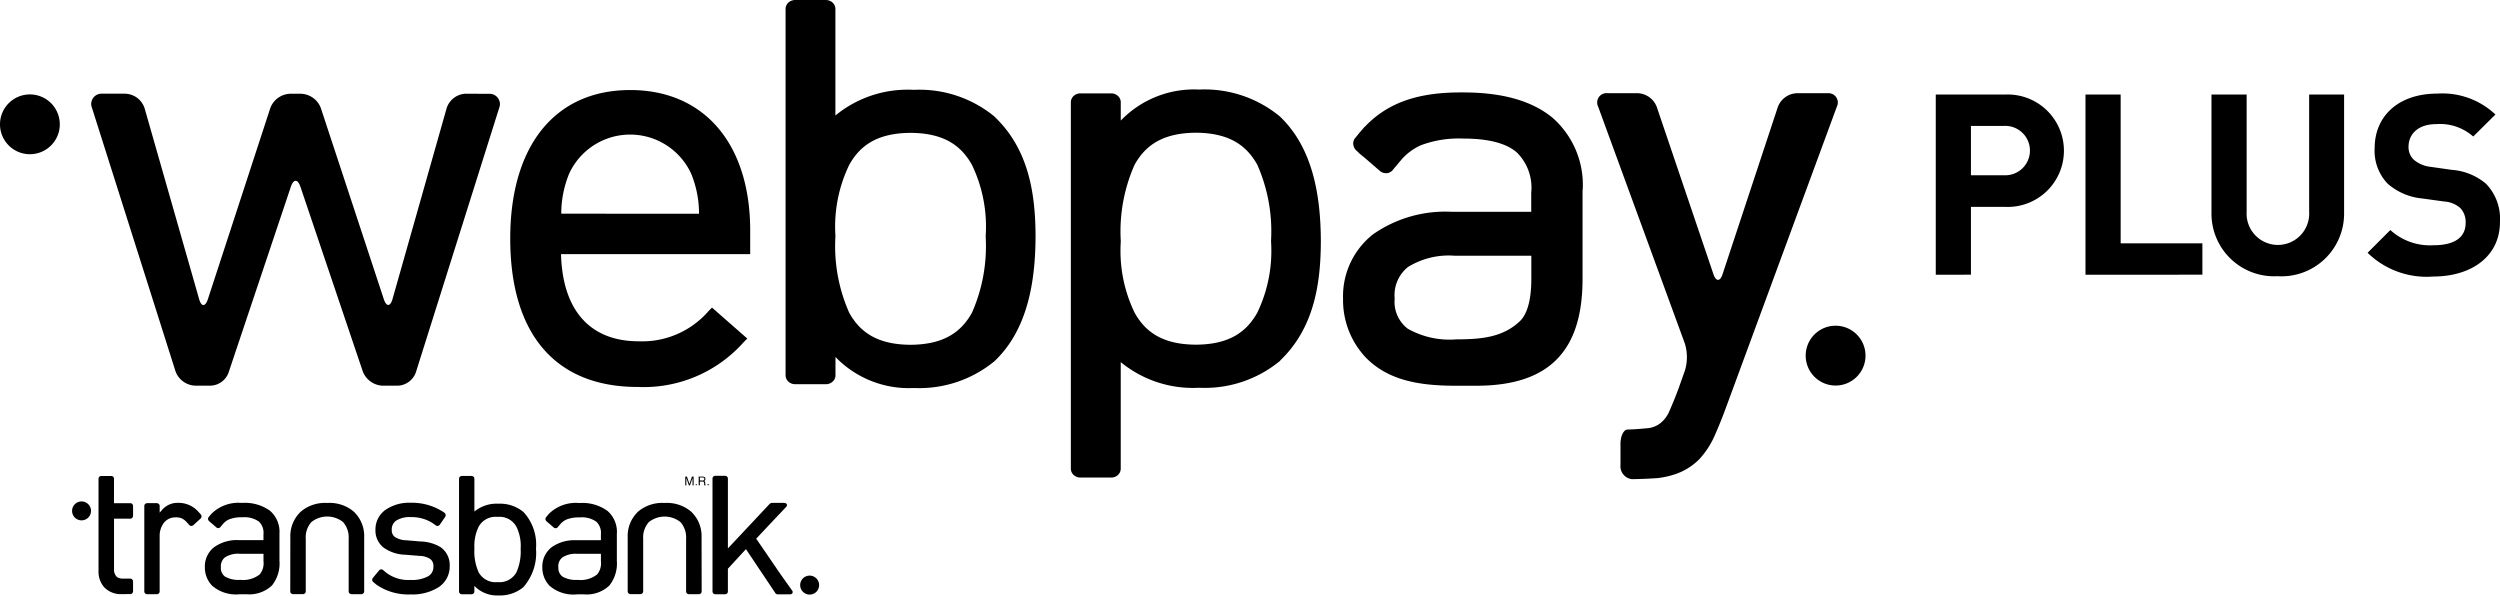 <svg xmlns="http://www.w3.org/2000/svg" width="191.225" height="45.554" viewBox="0 0 191.225 45.554">
  <g id="_1.WebpayPlus_FB_300px" data-name="1.WebpayPlus_FB_300px" transform="translate(-2.5 -2.05)">
    <path id="Trazado_93" data-name="Trazado 93" d="M11.725,62.666a.724.724,0,1,0-.719-.724.724.724,0,0,0,.719.724" transform="translate(-2.992 -20.814)"/>
    <path id="Trazado_94" data-name="Trazado 94" d="M97.639,71.424a.725.725,0,1,0-.719-.724.725.725,0,0,0,.719.724" transform="translate(-33.215 -23.895)"/>
    <path id="Trazado_95" data-name="Trazado 95" d="M42.406,64.013v0a2.562,2.562,0,0,0-.791-1.949l-.036-.032-.008-.007h0a2.879,2.879,0,0,0-1.9-.635l-.017,0-.021,0h-.108l-.024,0H39.5l-.015,0a2.874,2.874,0,0,0-1.89.635h0l-.043.039A2.559,2.559,0,0,0,36.757,64h0v0l-.006,4.16a.2.2,0,0,0,.065.148.231.231,0,0,0,.158.062h.74a.231.231,0,0,0,.157-.062.2.2,0,0,0,.065-.148l0-4.018a1.77,1.77,0,0,1,.426-1.282,1.938,1.938,0,0,1,2.431,0,1.774,1.774,0,0,1,.426,1.283v4.018a.207.207,0,0,0,.065.148.232.232,0,0,0,.158.062h.741a.228.228,0,0,0,.157-.062.2.2,0,0,0,.065-.148Z" transform="translate(-12.049 -20.873)"/>
    <path id="Trazado_96" data-name="Trazado 96" d="M82.216,64.013v0a2.56,2.56,0,0,0-.792-1.949l-.035-.032-.008-.007h0a2.879,2.879,0,0,0-1.9-.635l-.017,0-.021,0h-.11l-.024,0h-.007l-.015,0a2.874,2.874,0,0,0-1.89.635h0l-.043.039A2.559,2.559,0,0,0,76.565,64v0l0,4.159a.2.2,0,0,0,.065.148.23.23,0,0,0,.158.062h.74a.231.231,0,0,0,.157-.062.2.2,0,0,0,.065-.148V64.146a1.77,1.77,0,0,1,.426-1.282,1.938,1.938,0,0,1,2.431,0,1.774,1.774,0,0,1,.426,1.283v4.018a.207.207,0,0,0,.065.148.232.232,0,0,0,.158.062H82a.228.228,0,0,0,.157-.062.2.2,0,0,0,.066-.148Z" transform="translate(-26.053 -20.873)"/>
    <path id="Trazado_97" data-name="Trazado 97" d="M61.595,60.985l-.014-.015a2.783,2.783,0,0,0-1.876-.63h-.043a2.68,2.68,0,0,0-1.826.6v-.412h0v-2.1a.2.2,0,0,0-.065-.148.233.233,0,0,0-.158-.062h-.73a.237.237,0,0,0-.158.062.2.2,0,0,0-.064.148v8.629a.2.2,0,0,0,.064.148.232.232,0,0,0,.158.062h.73a.23.23,0,0,0,.157-.062.2.2,0,0,0,.065-.148v-.431a2.393,2.393,0,0,0,1.827.731h.046a2.782,2.782,0,0,0,1.872-.631,3.955,3.955,0,0,0,.969-2.945,3.68,3.68,0,0,0-.954-2.8m-.219,2.8v.032a3.885,3.885,0,0,1-.324,1.772,1.472,1.472,0,0,1-1.42.755h-.04a1.472,1.472,0,0,1-1.431-.756,3.878,3.878,0,0,1-.324-1.784v-.04a3.354,3.354,0,0,1,.324-1.657,1.47,1.47,0,0,1,1.431-.755h.03a1.47,1.47,0,0,1,1.431.757,3.353,3.353,0,0,1,.324,1.656Z" transform="translate(-19.05 -19.762)"/>
    <path id="Trazado_98" data-name="Trazado 98" d="M32.379,63.707v0a2.13,2.13,0,0,0-.726-1.714,3.274,3.274,0,0,0-2.122-.6h-.045a2.932,2.932,0,0,0-2.305.825h0l-.034.039c-.043.049-.086.1-.127.151v0l-.059.071a.2.2,0,0,0-.046.156.237.237,0,0,0,.079.151l.034.028a.334.334,0,0,0,.043.043l.13.106.345.3a.227.227,0,0,0,.16.057.2.2,0,0,0,.144-.071l.222-.264h0a1.338,1.338,0,0,1,.452-.332,2.557,2.557,0,0,1,1-.16h.021a1.91,1.91,0,0,1,1.265.332,1.179,1.179,0,0,1,.344.956v.457h-1.9a3,3,0,0,0-1.869.536,1.873,1.873,0,0,0-.715,1.528v.024a2,2,0,0,0,.559,1.4,2.784,2.784,0,0,0,2.112.653h.506a2.533,2.533,0,0,0,1.952-.667,2.692,2.692,0,0,0,.578-1.9V63.708ZM31.155,65.85a1.333,1.333,0,0,1-.287,1.008,2.032,2.032,0,0,1-1.478.42h-.018a2.038,2.038,0,0,1-1.163-.253.806.806,0,0,1-.312-.717v-.017a.857.857,0,0,1,.318-.738,1.853,1.853,0,0,1,1.117-.27h1.824Z" transform="translate(-8.501 -20.875)"/>
    <path id="Trazado_99" data-name="Trazado 99" d="M72.2,63.723v-.005a2.125,2.125,0,0,0-.726-1.712,3.271,3.271,0,0,0-2.121-.6h-.046a2.935,2.935,0,0,0-2.305.825l0,0-.034.04c-.044.047-.086.1-.128.151a0,0,0,0,0,0,0l-.059.071a.2.2,0,0,0-.046.156.232.232,0,0,0,.079.151l.033.029a.459.459,0,0,0,.043.043l.13.107.345.3a.236.236,0,0,0,.159.056.2.2,0,0,0,.145-.071L67.894,63a1.338,1.338,0,0,1,.452-.332,2.546,2.546,0,0,1,1-.16h.021a1.893,1.893,0,0,1,1.265.332,1.181,1.181,0,0,1,.345.955v.458h-1.9a3.007,3.007,0,0,0-1.869.535,1.877,1.877,0,0,0-.713,1.528v.024a1.992,1.992,0,0,0,.558,1.4,2.785,2.785,0,0,0,2.112.652h.5a2.53,2.53,0,0,0,1.952-.667,2.7,2.7,0,0,0,.579-1.892v-2.1Zm-4.481,2.6V66.3a.857.857,0,0,1,.317-.737,1.848,1.848,0,0,1,1.117-.27h1.824v.567a1.33,1.33,0,0,1-.287,1.006,2.021,2.021,0,0,1-1.478.42H69.2a2.032,2.032,0,0,1-1.163-.253.8.8,0,0,1-.312-.716" transform="translate(-22.513 -20.881)"/>
    <path id="Trazado_100" data-name="Trazado 100" d="M16.554,60.3H15.305V58.416a.208.208,0,0,0-.215-.2h-.753a.228.228,0,0,0-.152.059.2.2,0,0,0-.064.142v1.131h0v5.942a1.783,1.783,0,0,0,.444,1.247,1.762,1.762,0,0,0,1.309.518h.364v-.005h.317a.2.2,0,0,0,.147-.066.228.228,0,0,0,.061-.158v-.734a.233.233,0,0,0-.061-.159.2.2,0,0,0-.147-.066h-.58a.987.987,0,0,1-.294-.047.565.565,0,0,1-.115-.058.453.453,0,0,1-.084-.069.815.815,0,0,1-.175-.578V61.481h1.249a.2.2,0,0,0,.147-.066.233.233,0,0,0,.061-.159v-.734a.233.233,0,0,0-.061-.159.2.2,0,0,0-.147-.066" transform="translate(-4.085 -19.758)"/>
    <path id="Trazado_101" data-name="Trazado 101" d="M23.854,62.279l-.069-.077a.067.067,0,0,0-.017-.026l-.041-.043-.058-.06-.047-.052h0a2.028,2.028,0,0,0-1.519-.637h-.043a1.56,1.56,0,0,0-1.157.521l-.2.232v-.518a.2.2,0,0,0-.065-.148.232.232,0,0,0-.157-.062h-.73a.234.234,0,0,0-.158.062.2.2,0,0,0-.065.148v6.545a.2.2,0,0,0,.065.148.233.233,0,0,0,.158.062h.729a.233.233,0,0,0,.157-.062.2.2,0,0,0,.065-.148v-4.33a1.647,1.647,0,0,1,.325-.922,1.1,1.1,0,0,1,.894-.416,1.164,1.164,0,0,1,.468.075,1.244,1.244,0,0,1,.389.3l.035.035.158.177a.2.2,0,0,0,.149.068.235.235,0,0,0,.16-.061l.547-.5a.242.242,0,0,0,.077-.154.209.209,0,0,0-.051-.156" transform="translate(-5.99 -20.872)"/>
    <path id="Trazado_102" data-name="Trazado 102" d="M51.684,64.787l-.008-.006h0a3.118,3.118,0,0,0-1.546-.45l-1.088-.091a1.7,1.7,0,0,1-.9-.261.64.64,0,0,1-.226-.536v-.006h0v-.014a.8.8,0,0,1,.336-.687,1.906,1.906,0,0,1,1.109-.269h.005a2.988,2.988,0,0,1,1.658.447h0l.274.195a.193.193,0,0,0,.154.029.223.223,0,0,0,.138-.093L52,62.452a.237.237,0,0,0,.039-.163A.2.2,0,0,0,52,62.2a.21.21,0,0,0-.064-.074l-.047-.034a4.415,4.415,0,0,0-2.528-.724,3.207,3.207,0,0,0-1.931.548,1.834,1.834,0,0,0-.762,1.5v.028a1.671,1.671,0,0,0,.6,1.338,2.988,2.988,0,0,0,1.682.562l1.118.091a1.482,1.482,0,0,1,.817.255.657.657,0,0,1,.217.546v.017a.819.819,0,0,1-.4.738,2.568,2.568,0,0,1-1.342.281h-.023a2.781,2.781,0,0,1-1.854-.562l-.237-.2a.2.2,0,0,0-.155-.045.232.232,0,0,0-.148.082l-.468.566a.235.235,0,0,0-.055.163.208.208,0,0,0,.071.146l.222.188h0l.013.01.029.024,0,0a4.3,4.3,0,0,0,2.6.736h.019a3.741,3.741,0,0,0,2.132-.557,1.879,1.879,0,0,0,.841-1.57v-.032a1.668,1.668,0,0,0-.667-1.434" transform="translate(-15.45 -20.863)"/>
    <path id="Trazado_103" data-name="Trazado 103" d="M92.658,66.959l-.913-1.288L89.918,63l1.421-1.509.827-.874.05-.056a.158.158,0,0,0,.008-.235.236.236,0,0,0-.158-.062h-.951a.312.312,0,0,0-.171.08h0l-3.19,3.4V58.4a.207.207,0,0,0-.065-.148.234.234,0,0,0-.159-.062H86.8a.23.23,0,0,0-.157.062.2.2,0,0,0-.066.148v8.644a.207.207,0,0,0,.065.149.237.237,0,0,0,.159.062h.729a.238.238,0,0,0,.158-.062.2.2,0,0,0,.065-.149V65.3l1.381-1.5.93,1.392h0l1.308,1.954a.217.217,0,0,0,.19.112h.948a.23.23,0,0,0,.158-.062.176.176,0,0,0-.007-.235" transform="translate(-29.577 -19.748)"/>
    <path id="Trazado_104" data-name="Trazado 104" d="M83.36,58.289h.128l.191.563.192-.563H84v.666h-.084v-.461c0-.032,0-.064,0-.1l-.192.562h-.09l-.191-.563v.095c0,.036,0,.06,0,.074v.394H83.36Z" transform="translate(-28.444 -19.784)"/>
    <path id="Trazado_105" data-name="Trazado 105" d="M84.941,58.288h.3a.286.286,0,0,1,.123.023.154.154,0,0,1,.092.157.172.172,0,0,1-.024.1.2.2,0,0,1-.071.062.145.145,0,0,1,.061.041.153.153,0,0,1,.019.085l.005.088a.314.314,0,0,0,.005.058.056.056,0,0,0,.03.039v.016h-.111c0-.007,0-.014-.008-.022a.34.34,0,0,1,0-.053l-.005-.112a.1.1,0,0,0-.047-.088.191.191,0,0,0-.079-.012h-.2v.286h-.09Zm.294.3a.164.164,0,0,0,.1-.026.1.1,0,0,0,.036-.092.1.1,0,0,0-.051-.1.166.166,0,0,0-.071-.014h-.216v.228Z" transform="translate(-29 -19.783)"/>
    <path id="Trazado_106" data-name="Trazado 106" d="M84.626,59.281a.044.044,0,0,1-.043-.049.046.046,0,1,1,.043.049" transform="translate(-28.874 -20.112)"/>
    <path id="Trazado_107" data-name="Trazado 107" d="M86.03,59.264a.045.045,0,0,1-.047-.047.047.047,0,0,1,.047-.049.049.049,0,1,1,0,.1Z" transform="translate(-29.366 -20.095)"/>
    <path id="Trazado_108" data-name="Trazado 108" d="M111.218,11.013a.4.4,0,0,0-.043-.047,9.033,9.033,0,0,0-6.1-2.047,1.221,1.221,0,0,0-.136,0,8.69,8.69,0,0,0-5.932,1.966h0V9.538h0V2.733a.661.661,0,0,0-.211-.481.752.752,0,0,0-.513-.2H95.919a.76.76,0,0,0-.512.2.658.658,0,0,0-.211.481V9.538h0V23.987h0v6.769a.663.663,0,0,0,.211.481.758.758,0,0,0,.514.2h2.367a.749.749,0,0,0,.512-.2.649.649,0,0,0,.213-.481v-1.4a7.782,7.782,0,0,0,5.929,2.375h.146a9.054,9.054,0,0,0,6.085-2.051c2.552-2.416,3.134-6.119,3.143-9.561-.007-3.424-.591-6.7-3.1-9.106m-.711,9.1v.1a12.608,12.608,0,0,1-1.053,5.757c-.805,1.447-2.1,2.414-4.608,2.452a.6.6,0,0,0-.095,0h-.042c-2.528-.024-3.838-.993-4.645-2.454a12.559,12.559,0,0,1-1.056-5.793v-.13a10.865,10.865,0,0,1,1.056-5.378c.808-1.461,2.118-2.43,4.645-2.453h.1c2.529.024,3.834.99,4.649,2.456a10.9,10.9,0,0,1,1.05,5.376Z" transform="translate(-32.607)"/>
    <path id="Trazado_109" data-name="Trazado 109" d="M144.875,33.333c2.508-2.406,3.093-5.682,3.1-9.106-.008-3.442-.592-7.145-3.143-9.561a9.047,9.047,0,0,0-6.085-2.052H138.6a7.782,7.782,0,0,0-5.929,2.376v-1.4a.65.65,0,0,0-.213-.481.749.749,0,0,0-.512-.2h-2.366a.754.754,0,0,0-.514.2.663.663,0,0,0-.213.481V20.36h0V34.808h0v6.806a.656.656,0,0,0,.212.481.754.754,0,0,0,.511.2h2.369a.748.748,0,0,0,.513-.2.661.661,0,0,0,.211-.481V34.808h0V33.465h0a8.7,8.7,0,0,0,5.932,1.965,1.2,1.2,0,0,0,.136,0,9.031,9.031,0,0,0,6.1-2.047.5.5,0,0,0,.044-.047m-.711-9.038a10.9,10.9,0,0,1-1.05,5.375c-.815,1.466-2.12,2.434-4.649,2.457h-.1c-2.528-.024-3.838-.993-4.645-2.454a10.867,10.867,0,0,1-1.056-5.378v-.13a12.564,12.564,0,0,1,1.056-5.794c.808-1.46,2.118-2.429,4.645-2.454h.042a.614.614,0,0,0,.095,0c2.511.038,3.8,1,4.608,2.452a12.6,12.6,0,0,1,1.053,5.757v.17Z" transform="translate(-44.444 -3.717)"/>
    <path id="Trazado_110" data-name="Trazado 110" d="M200.686,37.359c-.208.564-.582,1.475-.832,2.022a6.5,6.5,0,0,1-1.09,1.632,4.684,4.684,0,0,1-2,1.208,6.424,6.424,0,0,1-1.243.257c-.6.042-1.476.077-1.946.077a1,1,0,0,1-.855-1.094V39.854c0-.6.245-1.094.542-1.094s1.032-.051,1.63-.112a1.919,1.919,0,0,0,.872-.368,2.324,2.324,0,0,0,.629-.782c.251-.546.62-1.458.821-2.026l.438-1.236a3.546,3.546,0,0,0-.01-2.058L191.01,14.06a.716.716,0,0,1,.719-1.027h2.316a1.635,1.635,0,0,1,1.445,1.036l4.342,12.815c.194.57.506.569.694,0l4.234-12.809a1.619,1.619,0,0,1,1.438-1.039h2.356a.714.714,0,0,1,.716,1.026Z" transform="translate(-66.269 -3.855)"/>
    <path id="Trazado_111" data-name="Trazado 111" d="M179.314,20.4v-.016a6.825,6.825,0,0,0-2.331-5.5c-1.589-1.3-3.872-1.919-6.808-1.919h-.146c-3.086-.008-5.534.663-7.4,2.645l-.008-.006-.107.128c-.139.154-.277.315-.412.485l0,.005-.19.226a.649.649,0,0,0-.148.5.758.758,0,0,0,.256.483l.107.093a1.027,1.027,0,0,0,.138.136l.416.343,1.11.959a.729.729,0,0,0,.51.181.641.641,0,0,0,.464-.226l.711-.845v0a4.272,4.272,0,0,1,1.452-1.064,8.217,8.217,0,0,1,3.221-.514h.065c2.053.005,3.33.422,4.061,1.064a3.78,3.78,0,0,1,1.1,3.067.618.618,0,0,0,0,.07v1.4h-6.094a9.642,9.642,0,0,0-6,1.718,6.021,6.021,0,0,0-2.3,4.9V28.8a6.4,6.4,0,0,0,1.794,4.5c1.56,1.537,3.638,2.1,6.776,2.1h1.626c2.875,0,4.938-.708,6.267-2.14s1.857-3.5,1.857-6.076V20.442Zm-14.388,8.341v-.052a2.757,2.757,0,0,1,1.019-2.369,5.948,5.948,0,0,1,3.583-.864h5.854v1.819c-.006,1.784-.4,2.77-.921,3.23-1.267,1.167-2.834,1.343-4.744,1.347h-.055a6.512,6.512,0,0,1-3.732-.814,2.579,2.579,0,0,1-1-2.3" transform="translate(-55.751 -3.845)"/>
    <path id="Trazado_112" data-name="Trazado 112" d="M41.883,13.1a1.6,1.6,0,0,0-1.455,1.1l-4.14,14.6c-.172.606-.474.611-.669.014L30.8,14.191a1.686,1.686,0,0,0-1.5-1.086H28.44a1.682,1.682,0,0,0-1.5,1.086l-4.778,14.63c-.2.6-.5.592-.67-.013L17.318,14.2a1.611,1.611,0,0,0-1.458-1.1H14.1a.79.79,0,0,0-.8,1.09l6.389,20.151a1.668,1.668,0,0,0,1.489,1.09H22.39a1.516,1.516,0,0,0,1.344-.967L28.51,20.214c.2-.6.528-.6.73,0l4.774,14.138a1.707,1.707,0,0,0,1.508,1.083h1.169a1.54,1.54,0,0,0,1.377-1.01L44.441,14.2a.791.791,0,0,0-.8-1.09Z" transform="translate(-3.762 -3.883)"/>
    <path id="Trazado_113" data-name="Trazado 113" d="M66.612,22.137a8.015,8.015,0,0,1,.6-3.056,5.135,5.135,0,0,1,9.336,0,8,8,0,0,1,.6,3.059Zm14.45,1.288c0-6.628-3.516-10.746-9.177-10.746-5.746,0-9.177,4.246-9.177,11.356,0,7.322,3.461,11.355,9.743,11.355a10.226,10.226,0,0,0,8.109-3.421l.281-.28-2.7-2.369-.246.246a6.714,6.714,0,0,1-5.36,2.331c-3.721,0-5.828-2.365-5.942-6.664H81.062Z" transform="translate(-21.18 -3.742)"/>
    <path id="Trazado_114" data-name="Trazado 114" d="M4.77,17.766A2.287,2.287,0,1,0,2.5,15.479a2.287,2.287,0,0,0,2.27,2.287" transform="translate(0 -3.92)"/>
    <path id="Trazado_115" data-name="Trazado 115" d="M217.838,45.063a2.288,2.288,0,1,0-2.268-2.285,2.288,2.288,0,0,0,2.268,2.285" transform="translate(-74.953 -13.523)"/>
    <path id="Trazado_116" data-name="Trazado 116" d="M236.127,15.606H233.61V19.38h2.517a1.89,1.89,0,1,0,0-3.774m.136,6.194h-2.653v5.187H230.92V13.206h5.342a4.3,4.3,0,1,1,0,8.594" transform="translate(-80.353 -3.925)"/>
    <path id="Trazado_117" data-name="Trazado 117" d="M248.586,26.987V13.206h2.69V24.587h6.252v2.4Z" transform="translate(-86.567 -3.925)"/>
    <path id="Trazado_118" data-name="Trazado 118" d="M268.526,27.1a4.79,4.79,0,0,1-5.07-4.839V13.206h2.69v8.962a2.395,2.395,0,1,0,4.781,0V13.206H273.6v9.058a4.791,4.791,0,0,1-5.072,4.839" transform="translate(-91.8 -3.925)"/>
    <path id="Trazado_119" data-name="Trazado 119" d="M286.9,27.09a6.462,6.462,0,0,1-5.025-1.817l1.739-1.739a4.505,4.505,0,0,0,3.324,1.161c1.585,0,2.436-.6,2.436-1.7a1.534,1.534,0,0,0-.426-1.161,2.053,2.053,0,0,0-1.218-.483l-1.662-.231a4.672,4.672,0,0,1-2.667-1.141,3.637,3.637,0,0,1-.986-2.706c0-2.455,1.817-4.175,4.794-4.175a5.9,5.9,0,0,1,4.445,1.6l-1.7,1.682a3.832,3.832,0,0,0-2.822-.948c-1.431,0-2.126.793-2.126,1.739a1.325,1.325,0,0,0,.406.986,2.359,2.359,0,0,0,1.275.541l1.623.232A4.548,4.548,0,0,1,290.94,20,3.855,3.855,0,0,1,292,22.915c0,2.668-2.223,4.175-5.1,4.175" transform="translate(-98.278 -3.888)"/>
  </g>
</svg>
